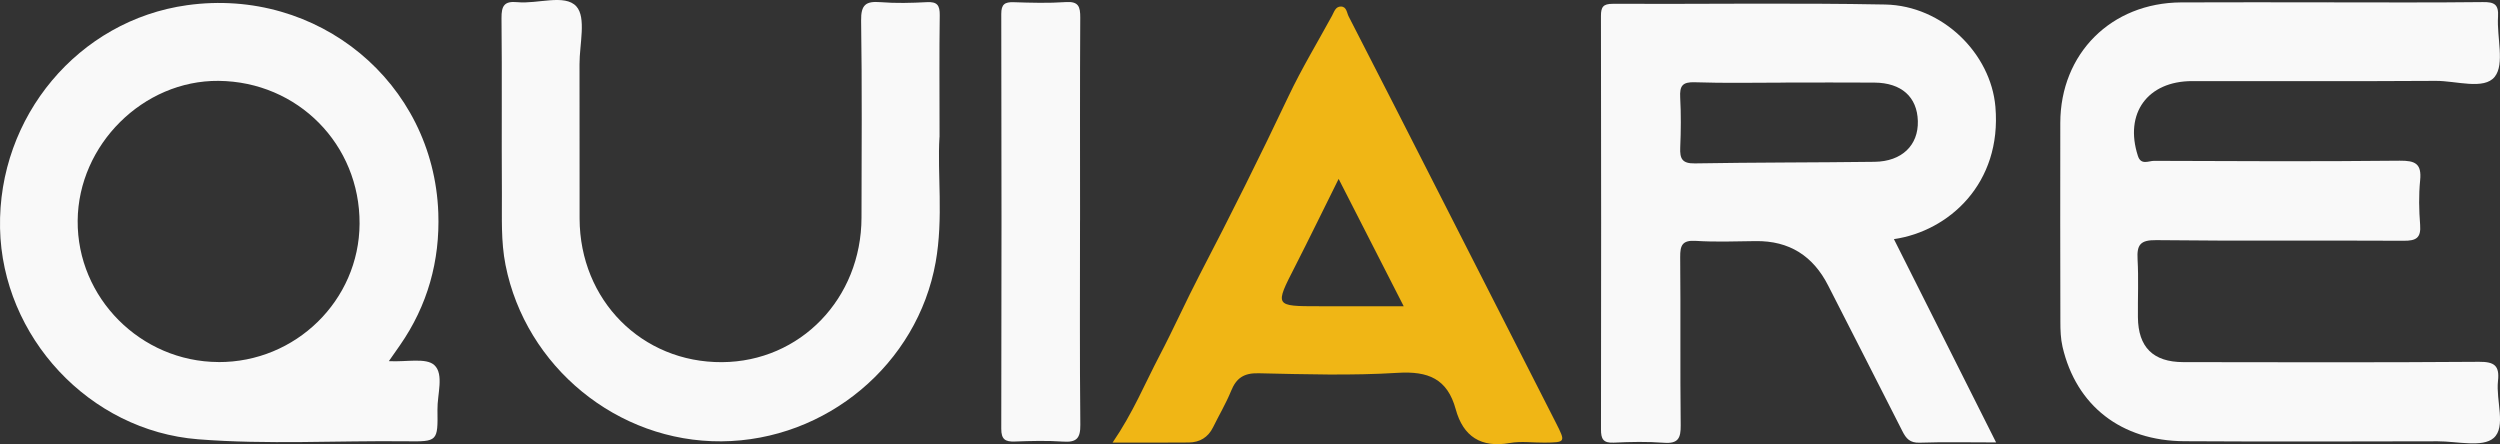 <?xml version="1.0" encoding="UTF-8"?>
<svg id="Capa_2" data-name="Capa 2" xmlns="http://www.w3.org/2000/svg" viewBox="0 0 646.4 114.84">
  <rect x="0" y="0" width="646.4" height="114.84" fill="#333333" stroke="none"/>
  <defs>
    <style>
      .cls-1 {
        fill: #f9f9f9;
      }

      .cls-1, .cls-2 {
        stroke-width: 0px;
      }

      .cls-2 {
        fill: #f0b615;
      }
    </style>
  </defs>
  <g id="Capa_1-2" data-name="Capa 1">
    <path class="cls-1" d="m601.95.61c13.33,0,26.66.09,39.99-.07,2.98-.04,4.15.57,3.95,3.79-.34,5.3,1.77,12.22-.85,15.52-2.76,3.47-9.98,1.03-15.23,1.06-21,.13-41.99.05-62.99.06-11.57,0-17.61,8.35-14.04,19.36.8,2.46,2.8,1.25,4.17,1.26,21.16.09,42.33.18,63.49-.04,4.04-.04,5.75.75,5.31,5.1-.38,3.79-.3,7.67,0,11.48.27,3.43-1.08,4.14-4.25,4.12-21.33-.12-42.66.09-63.99-.16-4.14-.05-5.03,1.23-4.82,4.96.28,4.98.04,9.99.09,14.99.07,7.71,3.92,11.58,11.74,11.59,25.5.04,50.99.11,76.49-.08,3.95-.03,5.31,1.01,4.87,4.95-.57,5.06,2.15,11.87-1.12,14.75-2.86,2.52-9.5.84-14.48.85-21.83.04-43.66.11-65.49-.02-16.34-.09-27.96-9.18-31.5-24.4-.48-2.08-.56-4.28-.56-6.43-.04-17.16-.05-34.32-.02-51.47.03-17.95,13.17-31.06,31.25-31.16,12.66-.07,25.33-.01,37.99-.01Z"/>
    <path class="cls-1" d="m516.09,114.39c-7.14,0-13.47-.14-19.78.07-2.46.08-3.45-1.04-4.42-2.96-6.35-12.57-12.8-25.08-19.18-37.63-3.91-7.7-10.06-11.64-18.77-11.53-5.16.06-10.34.27-15.48-.06-3.49-.22-4.06,1.15-4.03,4.22.14,14.48-.04,28.96.13,43.44.04,3.35-.64,4.82-4.32,4.54-4.3-.32-8.66-.24-12.98-.03-2.74.13-3.32-.93-3.31-3.46.06-35.62.05-71.24-.01-106.86,0-2.3.55-3.15,3.05-3.14,23.48.1,46.96-.27,70.43.18,14.91.29,27.33,12.72,28.51,26.43,1.71,19.88-12.09,32.18-26.24,34.23,8.74,17.4,17.41,34.65,26.41,52.55Zm-54.41-93.05v.02c-7.83,0-15.66.18-23.48-.09-3.21-.11-3.92.96-3.77,3.9.23,4.32.2,8.66.01,12.98-.12,2.87.48,4.16,3.79,4.1,15.48-.27,30.97-.21,46.46-.41,7.08-.09,11.36-4.3,11.19-10.54-.17-6.23-4.23-9.89-11.22-9.94-7.66-.06-15.32-.01-22.98-.01Z"/>
    <path class="cls-1" d="m100.54,93.38c4.55.25,9.67-.95,11.78,1.04,2.52,2.37.73,7.56.79,11.51.12,8.19.04,8.27-7.96,8.17-17.98-.21-36,.9-53.95-.52C23.09,111.36.58,87.09.01,59.01-.57,30.13,20.31,5.24,48.39,1.34c33.78-4.69,63.72,19.93,64.94,53.71.44,12.37-2.76,23.94-9.93,34.24-.83,1.19-1.66,2.38-2.86,4.09Zm-44.07.24c19.99.09,36.39-15.97,36.5-35.76.12-20.47-15.97-36.77-36.47-36.95-19.46-.17-36.26,16.5-36.42,36.15-.16,19.93,16.29,36.46,36.39,36.55Z"/>
    <path class="cls-1" d="m242.91,35.47c-.58,9.36,1.05,20.88-.98,32.29-4.7,26.39-28.27,46.13-55.36,46.35-26.93.22-50.65-19.28-55.86-45.59-1.22-6.14-.9-12.25-.94-18.37-.1-15.15.06-30.3-.1-45.44-.03-3.2.71-4.48,4.1-4.15,5.24.52,12.29-2.19,15.26,1.1,2.6,2.88.8,9.8.81,14.93.04,13.32-.02,26.63.02,39.95.07,21.09,16.1,37.22,36.81,37.1,20.26-.12,36.05-16.46,36.08-37.39.03-16.98.16-33.96-.1-50.93-.06-4.11,1.23-5.06,5.01-4.76,3.97.32,7.99.21,11.98,0,2.67-.15,3.37.79,3.34,3.37-.14,9.82-.05,19.64-.05,31.55Z"/>
    <path class="cls-2" d="m287.67,114.44c5.29-7.74,8.36-15.27,12.12-22.45,3.63-6.92,6.85-14.14,10.47-21.1,7.92-15.2,15.56-30.52,22.9-46.01,3.38-7.12,7.48-13.9,11.26-20.83.54-1,.88-2.36,2.27-2.36,1.51,0,1.53,1.62,2.01,2.54,8.03,15.59,15.98,31.23,23.94,46.86,9.88,19.4,19.77,38.79,29.64,58.2,2.57,5.06,2.54,5.09-2.91,5.15-3,.03-6.07-.42-8.98.1-7.45,1.32-12.07-1.67-14-8.72-2.16-7.9-7.12-9.9-14.99-9.42-11.95.74-23.99.38-35.98.11-3.8-.09-5.75,1.23-7.11,4.57-1.31,3.22-3.11,6.24-4.65,9.38-1.29,2.63-3.45,3.92-6.28,3.95-6.15.07-12.29.02-19.74.02Zm58.45-68.19c-4.11,8.27-7.63,15.51-11.29,22.68-5.26,10.27-5.31,10.25,6.28,10.25,7.03,0,14.05,0,21.83,0-5.81-11.36-11.1-21.73-16.82-32.92Z"/>
    <path class="cls-1" d="m279.25,56.95c0,17.63-.1,35.26.08,52.88.04,3.56-1.03,4.59-4.47,4.35-4.14-.29-8.32-.17-12.47-.02-2.49.09-3.51-.56-3.5-3.31.08-35.75.08-71.51,0-107.26,0-2.48.9-3.09,3.2-3.02,4.49.15,9,.28,13.47-.03,3.33-.23,3.77,1.2,3.75,4.03-.1,17.46-.05,34.92-.05,52.38h-.02Z"/>
  </g>
</svg>